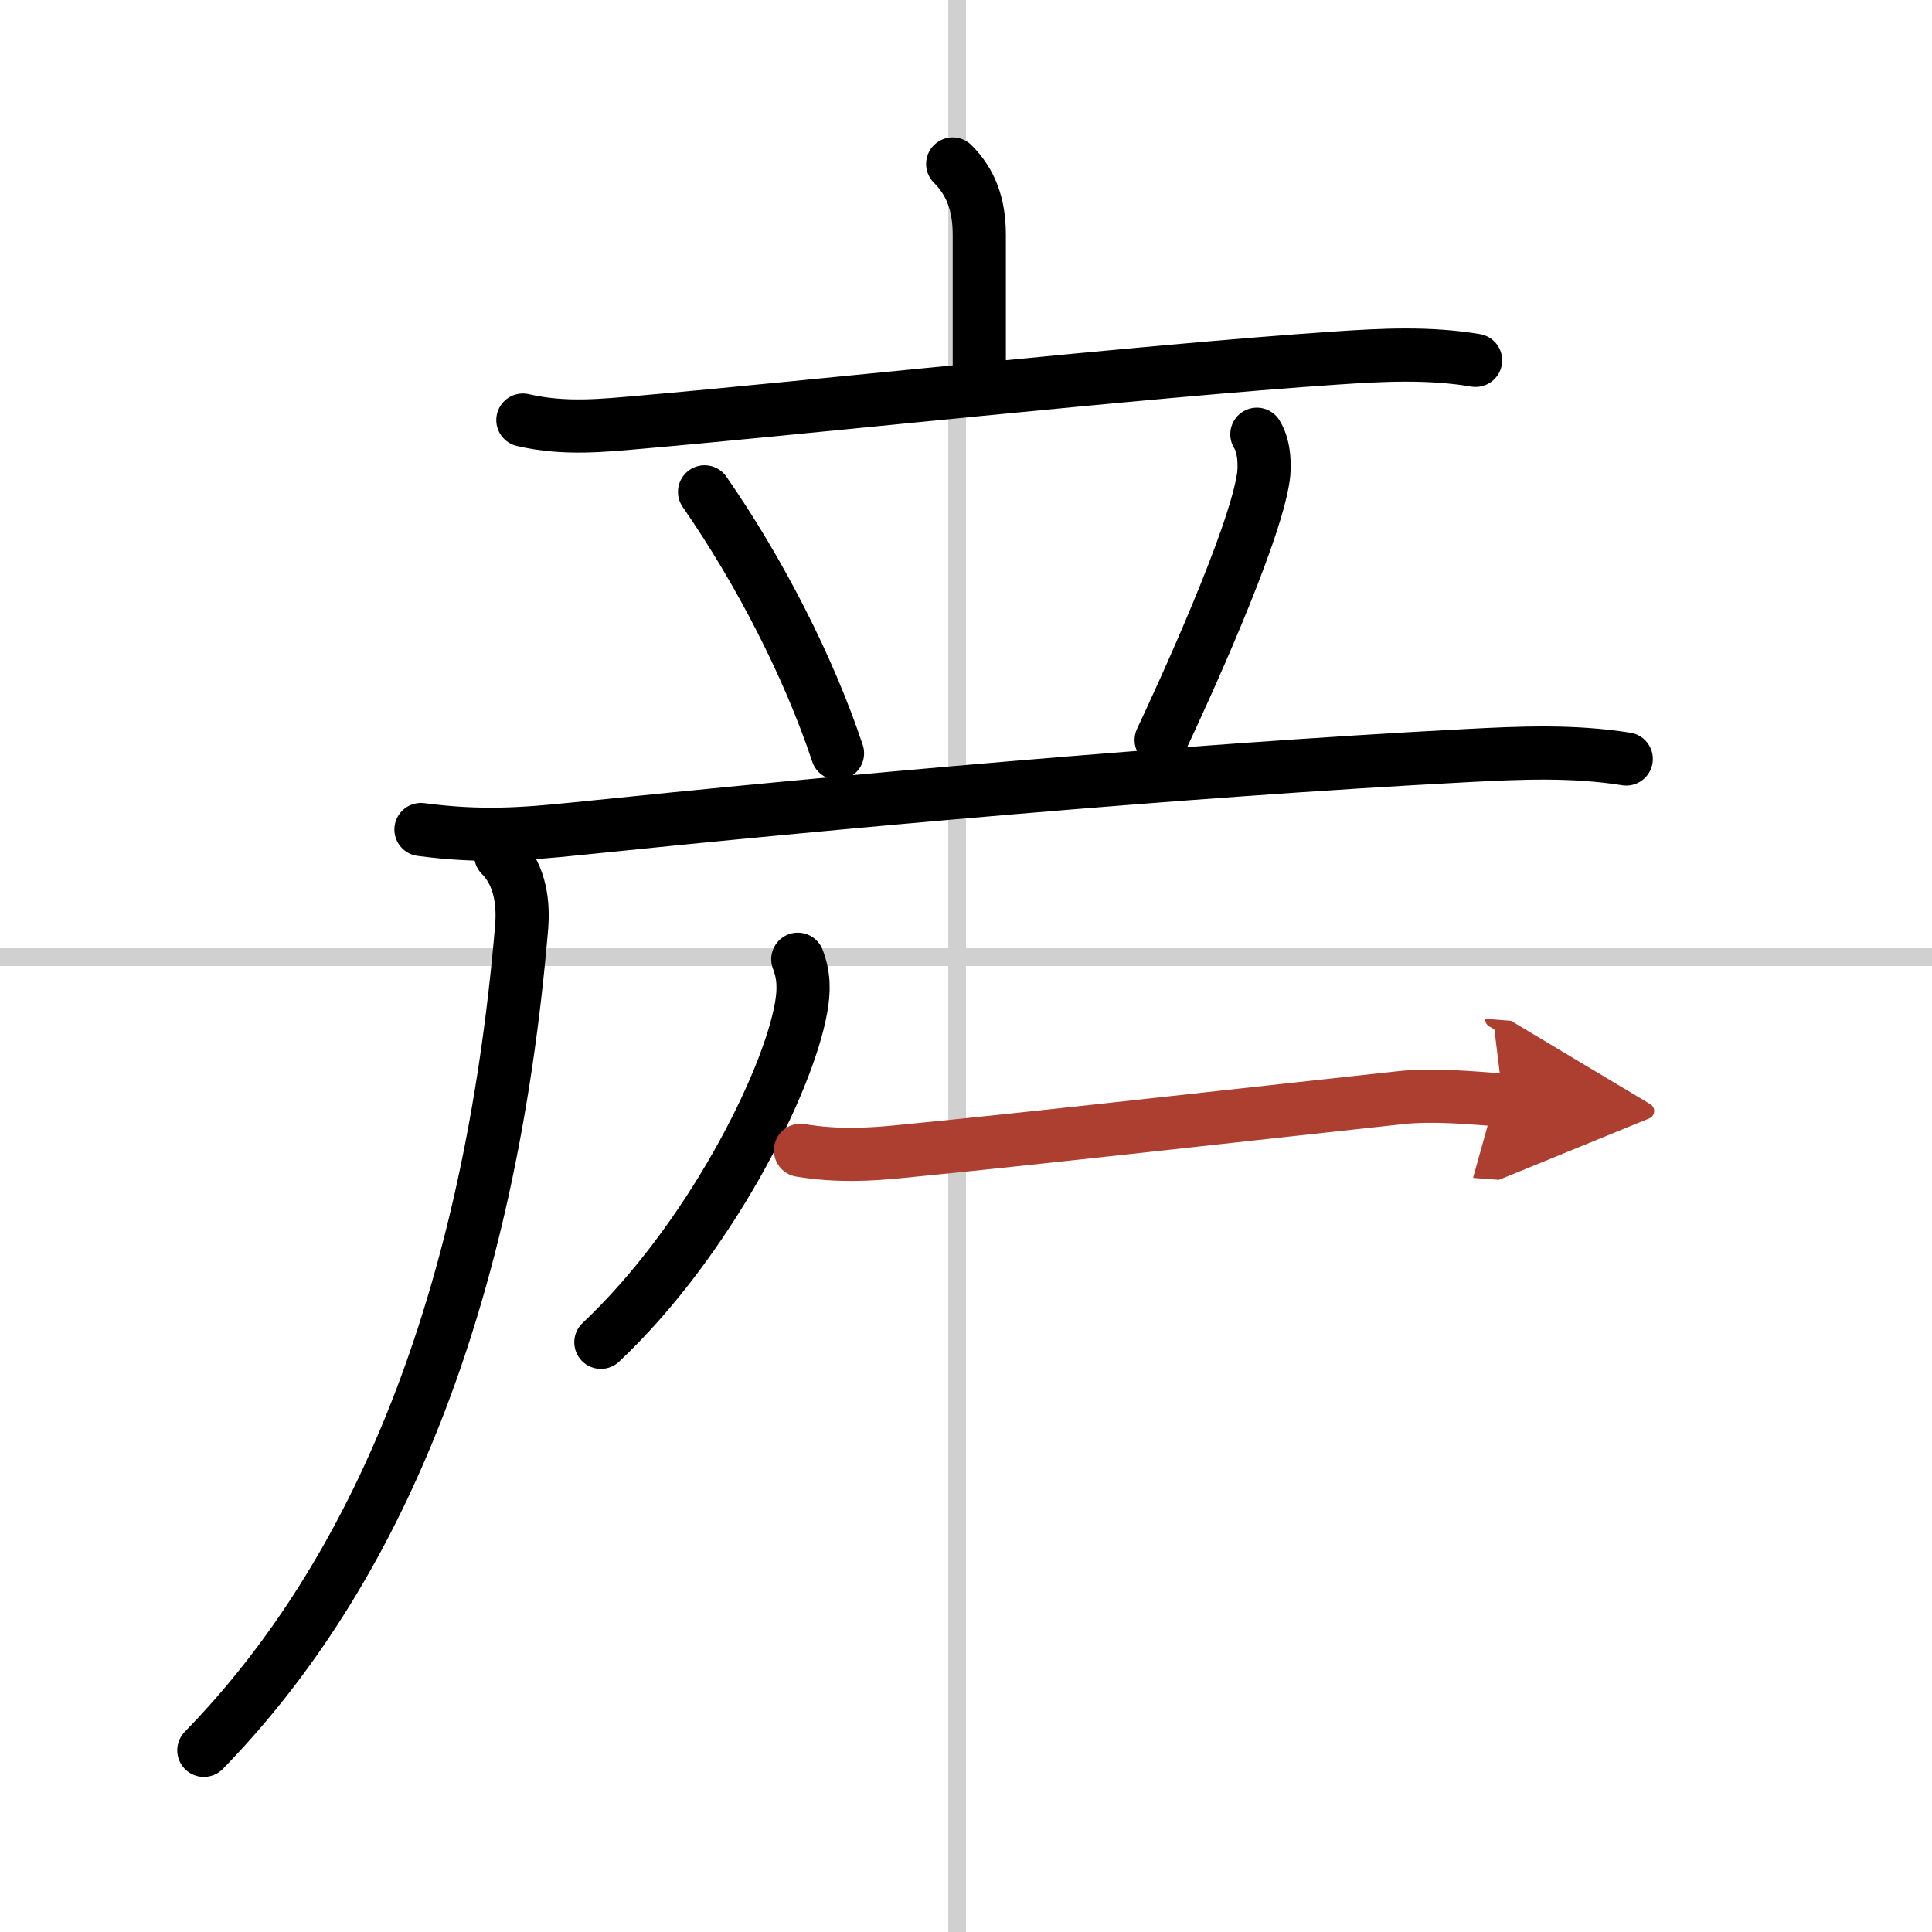 <svg width="400" height="400" viewBox="0 0 109 109" xmlns="http://www.w3.org/2000/svg"><defs><marker id="a" markerWidth="4" orient="auto" refX="1" refY="5" viewBox="0 0 10 10"><polyline points="0 0 10 5 0 10 1 5" fill="#ad3f31" stroke="#ad3f31"/></marker></defs><g fill="none" stroke="#000" stroke-linecap="round" stroke-linejoin="round" stroke-width="3"><rect width="100%" height="100%" fill="#fff" stroke="#fff"/><line x1="54" x2="54" y2="109" stroke="#d0d0d0" stroke-width="1"/><line x2="109" y1="54" y2="54" stroke="#d0d0d0" stroke-width="1"/><path d="m53.75 9.25c1 1 1.5 2.25 1.5 4s0 5.38 0 7.75"/><path d="m29.5 23.7c2.38 0.55 4.54 0.3 6.75 0.11 8.76-0.76 28.51-2.9 39.13-3.61 2.64-0.18 5.25-0.31 7.87 0.13"/><path d="m39.75 27.75c3.12 4.5 5.88 9.88 7.5 14.75"/><path d="m70.91 24.5c0.47 0.75 0.44 1.91 0.37 2.4-0.49 3.41-4.54 12.24-5.77 14.85"/><path d="m23.75 46.8c3.38 0.45 5.81 0.26 8.74-0.04 14.53-1.5 34.07-3.28 50.26-4.13 3.05-0.16 5.98-0.29 9 0.19"/><path d="m28.25 48.25c0.94 0.94 1.32 2.35 1.18 4.06-1.8 21.19-8.18 36.44-17.93 46.44"/><path d="m45.01 54.12c0.36 0.93 0.36 1.77 0.18 2.77-0.77 4.26-5.21 13.11-11.29 18.84"/><path d="m45.16 64.9c2.09 0.35 4 0.23 5.6 0.07 6.67-0.64 21.17-2.28 28.24-3.04 1.84-0.2 3.95 0 5.8 0.14" marker-end="url(#a)" stroke="#ad3f31"/></g></svg>
